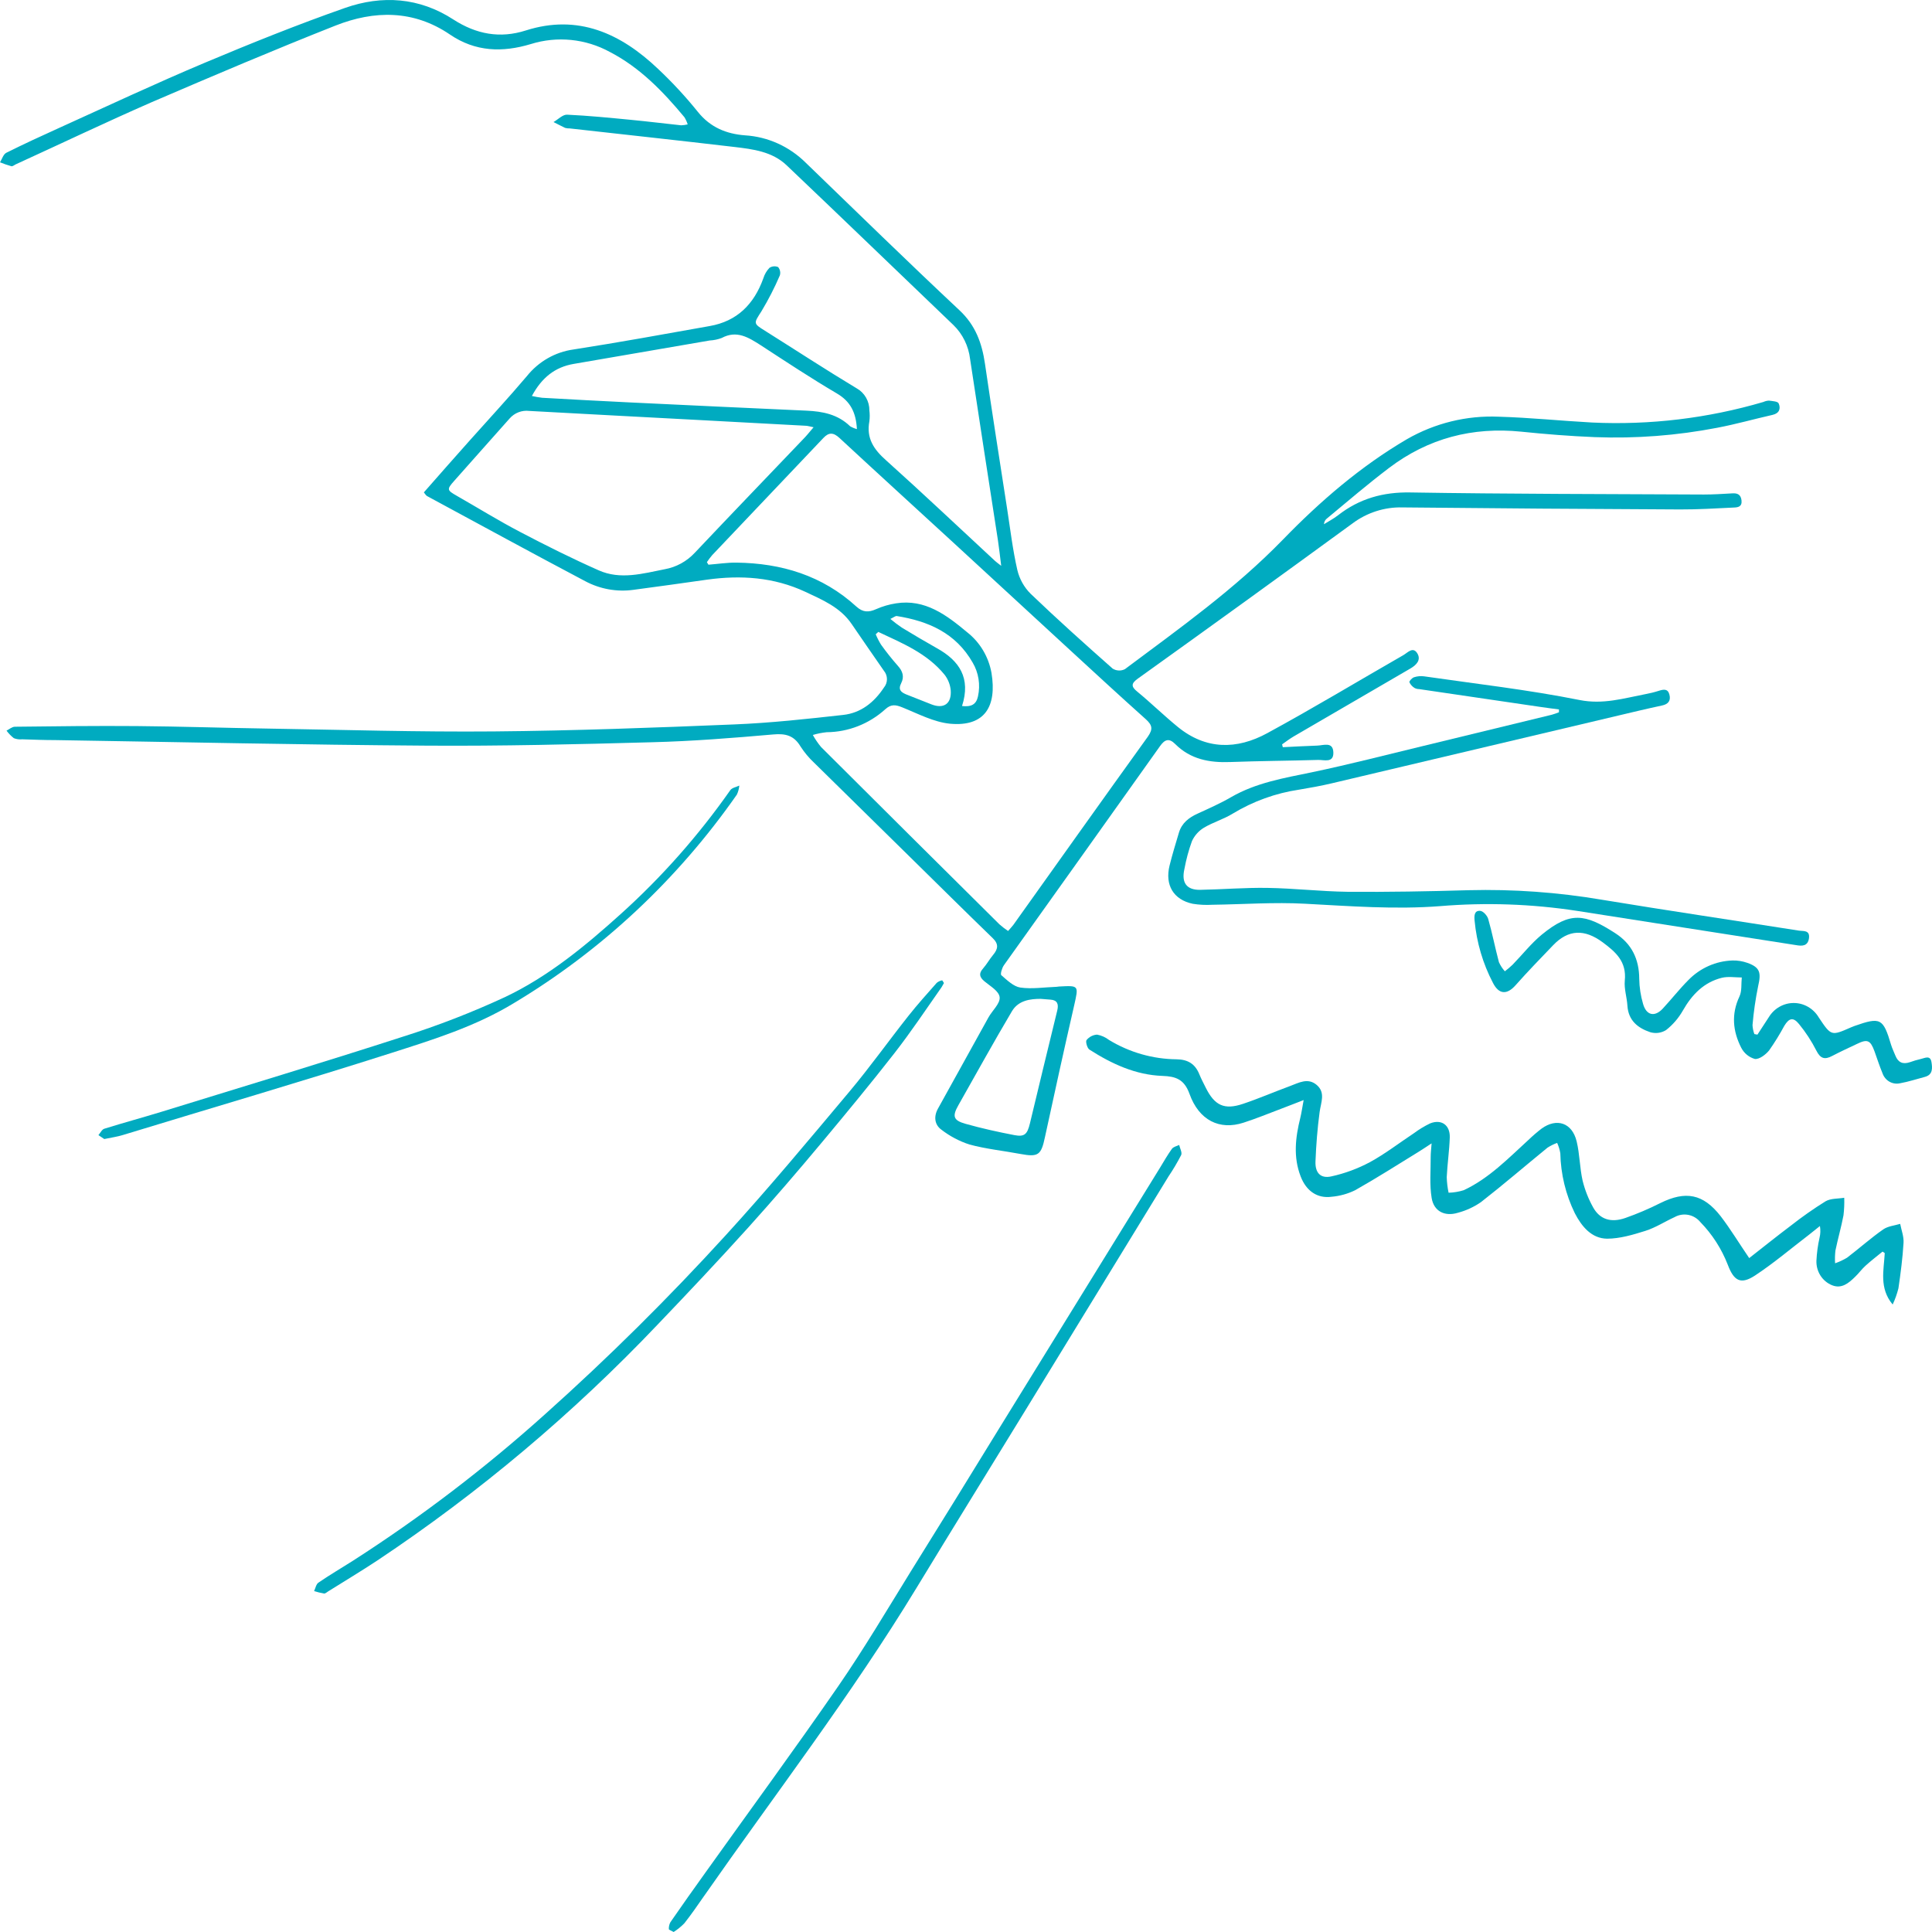 <svg width="140" height="140" viewBox="0 0 140 140" fill="none" xmlns="http://www.w3.org/2000/svg">
<path d="M30.715 35.68C31.847 34.395 32.95 33.133 34.057 31.897C35.432 30.352 36.842 28.838 38.181 27.254C39.03 26.195 40.237 25.506 41.559 25.324C44.857 24.812 48.139 24.212 51.43 23.626C53.401 23.281 54.638 22.056 55.316 20.163C55.404 19.878 55.555 19.62 55.759 19.407C55.851 19.347 55.957 19.31 56.066 19.301C56.175 19.292 56.285 19.31 56.386 19.354C56.454 19.434 56.502 19.532 56.524 19.637C56.546 19.742 56.542 19.851 56.512 19.953C56.127 20.851 55.681 21.72 55.179 22.554C54.613 23.437 54.569 23.431 55.432 23.968C57.65 25.361 59.846 26.798 62.081 28.142C62.361 28.298 62.595 28.53 62.757 28.813C62.919 29.096 63.002 29.418 62.999 29.746C63.031 30.004 63.031 30.264 62.999 30.522C62.763 31.764 63.326 32.573 64.203 33.351C66.872 35.748 69.481 38.215 72.112 40.654C72.194 40.73 72.285 40.793 72.551 41.002C72.458 40.266 72.4 39.712 72.315 39.16C71.641 34.777 70.954 30.389 70.295 26.011C70.184 25.072 69.757 24.202 69.088 23.553C65.053 19.693 61.037 15.811 56.993 11.969C55.951 10.981 54.561 10.809 53.219 10.65C49.244 10.183 45.264 9.753 41.287 9.306C41.173 9.311 41.059 9.297 40.949 9.267C40.674 9.142 40.399 8.984 40.11 8.845C40.437 8.658 40.773 8.296 41.094 8.31C42.647 8.381 44.195 8.537 45.742 8.686C46.949 8.802 48.153 8.952 49.36 9.08C49.519 9.073 49.677 9.052 49.833 9.015C49.775 8.83 49.695 8.654 49.593 8.491C48.04 6.621 46.372 4.898 44.2 3.769C42.436 2.804 40.373 2.597 38.461 3.194C36.413 3.811 34.448 3.76 32.603 2.501C29.965 0.705 27.122 0.744 24.313 1.853C19.838 3.622 15.401 5.509 10.973 7.413C7.675 8.856 4.415 10.412 1.135 11.912C1.031 11.96 0.913 12.068 0.825 12.045C0.545 11.966 0.27 11.871 0 11.762C0.146 11.527 0.236 11.196 0.445 11.077C1.718 10.441 3.013 9.844 4.31 9.258C7.807 7.674 11.284 6.044 14.821 4.555C18.183 3.141 21.572 1.777 25.008 0.572C27.691 -0.368 30.388 -0.192 32.864 1.42C34.514 2.481 36.229 2.807 38.104 2.207C41.88 1.004 44.976 2.411 47.691 4.997C48.72 5.965 49.683 7.005 50.572 8.109C51.479 9.241 52.645 9.702 53.983 9.807C55.641 9.907 57.208 10.616 58.401 11.805C62.1 15.378 65.781 18.974 69.533 22.489C70.688 23.57 71.155 24.857 71.375 26.362C71.886 29.868 72.439 33.368 72.98 36.868C73.208 38.351 73.387 39.848 73.72 41.305C73.877 41.96 74.211 42.556 74.682 43.025C76.62 44.884 78.621 46.675 80.63 48.452C80.762 48.533 80.912 48.579 81.066 48.586C81.22 48.593 81.374 48.561 81.512 48.492C85.468 45.535 89.484 42.686 92.975 39.092C95.669 36.314 98.61 33.784 101.95 31.826C103.979 30.659 106.284 30.095 108.607 30.196C110.867 30.261 113.121 30.496 115.38 30.618C119.566 30.814 123.756 30.311 127.785 29.127C127.911 29.069 128.046 29.036 128.184 29.03C128.431 29.064 128.822 29.081 128.888 29.231C129.055 29.61 128.934 29.953 128.448 30.063C127.109 30.366 125.784 30.742 124.44 30.997C121.515 31.562 118.538 31.79 115.564 31.676C113.783 31.605 111.991 31.461 110.229 31.28C106.71 30.923 103.5 31.752 100.652 33.911C99.11 35.08 97.629 36.35 96.133 37.59C96.075 37.638 96.028 37.698 95.995 37.766C95.962 37.835 95.943 37.91 95.941 37.986C96.279 37.774 96.636 37.59 96.95 37.346C98.505 36.13 100.223 35.649 102.197 35.685C109.289 35.799 116.381 35.799 123.475 35.835C124.16 35.835 124.85 35.79 125.529 35.751C125.902 35.728 126.144 35.83 126.197 36.26C126.249 36.732 125.922 36.766 125.647 36.778C124.347 36.84 123.044 36.922 121.741 36.916C115.037 36.886 108.334 36.837 101.631 36.769C100.325 36.735 99.046 37.147 97.991 37.941C92.824 41.713 87.642 45.459 82.447 49.179C81.98 49.516 81.941 49.745 82.414 50.121C83.412 50.942 84.338 51.85 85.339 52.668C87.386 54.346 89.629 54.326 91.823 53.132C95.152 51.324 98.404 49.36 101.694 47.473C102.002 47.295 102.384 46.839 102.694 47.329C103.005 47.818 102.637 48.192 102.197 48.446C99.373 50.086 96.551 51.728 93.731 53.373C93.456 53.539 93.181 53.74 92.906 53.938L92.956 54.145C93.78 54.105 94.618 54.057 95.449 54.029C95.913 54.015 96.6 53.718 96.62 54.535C96.639 55.308 95.946 55.056 95.52 55.067C93.393 55.13 91.268 55.141 89.14 55.22C87.648 55.277 86.27 55.028 85.157 53.913C84.704 53.46 84.396 53.59 84.058 54.069C80.292 59.364 76.522 64.656 72.746 69.945C72.606 70.143 72.472 70.598 72.56 70.669C72.98 71.028 73.445 71.487 73.934 71.561C74.781 71.682 75.663 71.541 76.532 71.51C76.6 71.51 76.666 71.493 76.735 71.487C78.203 71.41 78.164 71.399 77.835 72.871C77.106 76.04 76.413 79.214 75.723 82.392C75.448 83.71 75.237 83.86 73.942 83.62C72.711 83.388 71.455 83.263 70.248 82.935C69.518 82.698 68.832 82.336 68.219 81.863C67.722 81.506 67.65 80.912 67.964 80.343C69.182 78.134 70.404 75.927 71.63 73.722C71.905 73.227 72.477 72.729 72.439 72.273C72.4 71.818 71.757 71.464 71.339 71.113C70.979 70.814 70.908 70.547 71.232 70.185C71.507 69.871 71.707 69.501 71.974 69.184C72.326 68.759 72.378 68.408 71.936 67.981C69.937 66.046 67.964 64.088 65.979 62.138C63.644 59.846 61.313 57.554 58.986 55.263C58.613 54.913 58.284 54.518 58.005 54.086C57.535 53.299 56.927 53.141 56.045 53.22C53.112 53.477 50.171 53.712 47.23 53.786C41.787 53.936 36.344 54.069 30.902 54.032C21.935 53.972 12.972 53.772 4.008 53.63C3.208 53.63 2.408 53.599 1.608 53.573C1.403 53.595 1.196 53.567 1.003 53.491C0.803 53.335 0.625 53.151 0.473 52.945C0.673 52.846 0.874 52.662 1.078 52.662C4.024 52.628 6.974 52.589 9.923 52.614C13.079 52.64 16.245 52.747 19.39 52.795C24.855 52.883 30.322 53.05 35.786 53.002C41.592 52.951 47.397 52.733 53.2 52.495C55.842 52.388 58.478 52.099 61.108 51.805C62.37 51.666 63.335 50.911 64.052 49.824C64.194 49.655 64.272 49.439 64.272 49.216C64.272 48.993 64.194 48.777 64.052 48.608C63.258 47.476 62.491 46.344 61.71 45.212C60.886 44.004 59.596 43.467 58.354 42.884C56.072 41.82 53.681 41.664 51.237 42.004C49.448 42.253 47.664 42.513 45.874 42.745C44.683 42.904 43.472 42.683 42.405 42.114C38.557 40.082 34.758 38.006 30.94 35.943C30.847 35.875 30.814 35.801 30.715 35.68ZM51.224 40.736L51.336 40.92C52.012 40.869 52.689 40.761 53.365 40.77C56.617 40.81 59.588 41.698 62.065 43.962C62.538 44.389 62.955 44.38 63.491 44.14C63.95 43.938 64.432 43.797 64.926 43.721C67.037 43.387 68.59 44.57 70.094 45.824C71.013 46.546 71.638 47.595 71.848 48.766C72.243 51.185 71.367 52.671 68.852 52.444C67.667 52.331 66.518 51.715 65.377 51.256C64.901 51.064 64.572 51.013 64.151 51.395C62.975 52.458 61.466 53.048 59.901 53.059C59.563 53.094 59.228 53.161 58.901 53.259C59.073 53.57 59.274 53.863 59.5 54.134C63.801 58.423 68.108 62.704 72.419 66.977C72.618 67.153 72.829 67.316 73.049 67.463C73.214 67.274 73.324 67.158 73.425 67.028C76.672 62.478 79.907 57.919 83.173 53.387C83.571 52.821 83.494 52.538 83.019 52.108C81.158 50.444 79.322 48.749 77.483 47.057C74.734 44.518 71.978 41.979 69.214 39.44C66.421 36.871 63.615 34.319 60.833 31.738C60.396 31.334 60.064 31.311 59.665 31.738C56.982 34.568 54.297 37.397 51.608 40.227C51.471 40.389 51.342 40.559 51.224 40.736ZM58.956 30.96C58.634 30.895 58.527 30.858 58.406 30.853L50.874 30.448C46.699 30.224 42.521 30.009 38.343 29.777C38.082 29.746 37.818 29.779 37.572 29.874C37.326 29.969 37.106 30.123 36.93 30.324C35.591 31.837 34.242 33.34 32.908 34.851C32.359 35.465 32.397 35.527 33.087 35.92C34.624 36.797 36.13 37.731 37.694 38.549C39.566 39.531 41.46 40.476 43.387 41.33C44.962 42.029 46.575 41.565 48.172 41.248C49.006 41.098 49.77 40.678 50.355 40.048C52.953 37.298 55.578 34.573 58.183 31.843C58.425 31.602 58.632 31.339 58.956 30.96ZM62.095 31.096C62.029 29.874 61.617 29.084 60.646 28.513C58.772 27.409 56.952 26.209 55.127 25.018C54.239 24.452 53.387 23.906 52.296 24.492C52.016 24.597 51.724 24.658 51.427 24.673C48.139 25.239 44.853 25.805 41.567 26.371C40.217 26.603 39.261 27.361 38.543 28.694C38.788 28.75 39.036 28.794 39.286 28.824C41.383 28.94 43.48 29.059 45.58 29.158C49.868 29.365 54.157 29.565 58.447 29.758C59.61 29.811 60.71 30.021 61.603 30.889C61.759 30.981 61.926 31.05 62.1 31.096H62.095ZM75.407 72.381C74.668 72.381 73.802 72.483 73.329 73.278C71.999 75.522 70.74 77.805 69.451 80.083C68.994 80.886 69.071 81.186 69.973 81.438C71.136 81.766 72.323 82.027 73.511 82.256C74.247 82.397 74.442 82.188 74.632 81.407C75.286 78.676 75.947 75.946 76.614 73.219C76.721 72.772 76.628 72.474 76.127 72.438L75.407 72.381ZM63.654 45.784L63.458 45.962C63.567 46.225 63.696 46.477 63.846 46.718C64.224 47.247 64.629 47.756 65.058 48.243C65.41 48.63 65.545 49.032 65.303 49.508C65.061 49.983 65.303 50.164 65.655 50.314C66.269 50.561 66.884 50.804 67.502 51.044C68.39 51.389 68.964 50.996 68.893 50.022C68.854 49.608 68.698 49.215 68.445 48.891C67.172 47.332 65.382 46.61 63.654 45.795V45.784ZM69.701 51.16C70.369 51.236 70.74 51.064 70.869 50.458C71.054 49.624 70.916 48.748 70.484 48.016C69.258 45.866 67.263 45.006 64.987 44.641C64.888 44.624 64.767 44.734 64.519 44.85C64.784 45.073 65.059 45.281 65.344 45.475C66.188 45.988 67.034 46.488 67.892 46.972C69.522 47.875 70.366 49.137 69.712 51.163L69.701 51.16Z" fill="#00ABC0"/>
<path d="M126.754 91.166C127.763 90.376 128.769 89.57 129.797 88.795C130.595 88.168 131.426 87.586 132.285 87.052C132.662 86.831 133.184 86.871 133.64 86.794C133.655 87.222 133.637 87.649 133.585 88.073C133.423 88.922 133.178 89.771 133.002 90.62C132.967 90.926 132.958 91.235 132.978 91.542C133.279 91.438 133.569 91.302 133.844 91.138C134.723 90.467 135.556 89.723 136.458 89.092C136.801 88.851 137.282 88.809 137.695 88.687C137.783 89.148 137.97 89.615 137.937 90.068C137.871 91.166 137.728 92.264 137.568 93.353C137.466 93.759 137.327 94.153 137.15 94.53C136.158 93.342 136.51 92.049 136.576 90.804L136.416 90.696C136.001 91.036 135.578 91.361 135.18 91.721C134.905 91.969 134.682 92.286 134.418 92.533C133.959 92.983 133.451 93.407 132.769 93.138C132.422 93.001 132.125 92.756 131.92 92.437C131.715 92.118 131.612 91.741 131.625 91.358C131.652 90.797 131.727 90.239 131.851 89.692C131.919 89.414 131.928 89.125 131.878 88.843L131.095 89.468C129.795 90.461 128.541 91.528 127.181 92.425C126.15 93.101 125.649 92.838 125.201 91.647C124.749 90.488 124.072 89.436 123.211 88.554C122.987 88.283 122.68 88.1 122.34 88.035C122 87.97 121.648 88.027 121.345 88.198C120.636 88.523 119.97 88.959 119.228 89.194C118.329 89.477 117.378 89.76 116.452 89.76C115.339 89.746 114.621 88.891 114.118 87.915C113.457 86.564 113.098 85.078 113.066 83.566C113.022 83.308 112.945 83.057 112.837 82.819C112.593 82.907 112.359 83.023 112.139 83.164C110.528 84.477 108.953 85.835 107.315 87.111C106.802 87.466 106.234 87.727 105.636 87.884C104.707 88.167 103.907 87.79 103.744 86.817C103.582 85.844 103.678 84.836 103.673 83.823C103.673 83.56 103.706 83.294 103.739 82.853C103.329 83.119 103.071 83.297 102.807 83.458C101.279 84.398 99.764 85.365 98.203 86.246C97.667 86.509 97.088 86.67 96.496 86.721C95.46 86.862 94.657 86.305 94.253 85.255C93.703 83.84 93.871 82.426 94.223 81.011C94.313 80.646 94.363 80.267 94.467 79.715C93.783 79.978 93.302 80.171 92.818 80.352C91.919 80.691 91.026 81.059 90.113 81.353C88.371 81.919 86.883 81.186 86.194 79.262C85.814 78.207 85.198 77.998 84.236 77.964C82.296 77.896 80.567 77.098 78.942 76.056C78.783 75.955 78.648 75.474 78.736 75.366C78.831 75.251 78.947 75.156 79.079 75.088C79.21 75.021 79.353 74.981 79.5 74.973C79.816 75.031 80.113 75.165 80.369 75.363C81.855 76.264 83.545 76.746 85.27 76.761C86.094 76.775 86.617 77.106 86.919 77.87C87.051 78.196 87.219 78.504 87.373 78.818C88.016 80.111 88.717 80.445 90.069 79.99C91.221 79.605 92.34 79.118 93.481 78.699C94.113 78.467 94.775 78.068 95.421 78.626C96.067 79.183 95.715 79.896 95.624 80.589C95.465 81.772 95.372 82.966 95.325 84.16C95.292 84.984 95.691 85.419 96.468 85.247C97.445 85.034 98.389 84.685 99.275 84.211C100.374 83.611 101.394 82.822 102.453 82.12C102.822 81.845 103.216 81.606 103.629 81.407C104.454 81.076 105.083 81.529 105.056 82.42C105.025 83.382 104.882 84.338 104.836 85.298C104.847 85.678 104.892 86.057 104.97 86.429C105.343 86.419 105.713 86.358 106.07 86.246C107.89 85.397 109.289 83.945 110.759 82.601C111.06 82.312 111.376 82.04 111.705 81.786C112.804 80.986 113.926 81.359 114.25 82.709C114.476 83.637 114.47 84.621 114.682 85.555C114.85 86.236 115.108 86.89 115.449 87.499C115.922 88.348 116.724 88.631 117.785 88.257C118.649 87.953 119.494 87.593 120.314 87.179C122.145 86.274 123.415 86.5 124.685 88.13C125.402 89.064 126.015 90.085 126.754 91.166Z" fill="#00ABC0"/>
<path d="M112.967 51.409C112.505 51.347 112.04 51.29 111.592 51.222L102.837 49.935C102.723 49.935 102.61 49.908 102.508 49.855C102.345 49.758 102.214 49.613 102.131 49.44C102.106 49.355 102.321 49.126 102.464 49.077C102.7 49 102.951 48.977 103.197 49.01C106.952 49.553 110.732 49.98 114.451 50.724C116.158 51.066 117.645 50.605 119.217 50.303C119.554 50.242 119.886 50.16 120.212 50.056C120.553 49.949 120.861 49.892 120.974 50.339C121.087 50.786 120.88 51.033 120.424 51.126C119.377 51.349 118.332 51.599 117.288 51.847C110.355 53.487 103.424 55.126 96.493 56.765C95.715 56.949 94.929 57.09 94.14 57.221C92.444 57.472 90.811 58.061 89.333 58.955C88.676 59.363 87.906 59.581 87.241 59.979C86.865 60.206 86.563 60.543 86.375 60.947C86.135 61.608 85.951 62.288 85.825 62.981C85.6 63.972 85.99 64.498 86.974 64.481C88.596 64.45 90.218 64.314 91.84 64.34C93.78 64.371 95.715 64.597 97.656 64.623C100.581 64.645 103.508 64.594 106.433 64.507C109.654 64.426 112.875 64.656 116.054 65.194C120.817 65.981 125.589 66.685 130.347 67.435C130.669 67.486 131.172 67.376 131.084 68.001C130.993 68.567 130.592 68.567 130.138 68.485C124.852 67.653 119.564 66.841 114.281 66.006C110.999 65.503 107.673 65.387 104.366 65.661C101.089 65.916 97.835 65.661 94.566 65.488C92.337 65.364 90.094 65.534 87.856 65.562C87.379 65.591 86.9 65.567 86.427 65.491C85.031 65.194 84.401 64.13 84.753 62.713C84.951 61.915 85.193 61.131 85.427 60.344C85.638 59.634 86.155 59.241 86.801 58.95C87.609 58.579 88.431 58.217 89.201 57.77C91.029 56.711 93.049 56.38 95.064 55.962C97.766 55.396 100.44 54.705 103.123 54.057C106.239 53.303 109.345 52.548 112.442 51.794C112.621 51.743 112.797 51.683 112.969 51.613L112.967 51.409Z" fill="#00ABC0"/>
<path d="M127.351 74.973C127.626 74.551 127.901 74.124 128.176 73.708C128.368 73.392 128.635 73.132 128.952 72.953C129.269 72.773 129.625 72.679 129.987 72.681C130.349 72.682 130.704 72.778 131.02 72.961C131.335 73.143 131.601 73.405 131.79 73.722C132.695 75.078 132.695 75.078 134.129 74.447C134.212 74.41 134.3 74.376 134.385 74.345C136.271 73.683 136.458 73.779 137.035 75.711C137.117 75.98 137.244 76.232 137.346 76.492C137.549 77.002 137.895 77.14 138.398 76.971C138.657 76.877 138.922 76.799 139.19 76.738C139.465 76.679 139.874 76.436 139.96 76.956C140.031 77.386 140.075 77.882 139.479 78.037C138.882 78.193 138.291 78.391 137.684 78.498C137.423 78.557 137.15 78.516 136.916 78.383C136.682 78.249 136.504 78.033 136.414 77.774C136.199 77.256 136.026 76.719 135.836 76.189C135.537 75.369 135.317 75.278 134.558 75.649C133.959 75.932 133.346 76.215 132.761 76.521C132.225 76.803 131.914 76.716 131.62 76.13C131.272 75.446 130.852 74.803 130.369 74.212C129.946 73.691 129.649 73.762 129.3 74.331C128.968 74.947 128.601 75.542 128.2 76.113C127.953 76.421 127.486 76.775 127.164 76.736C126.954 76.677 126.757 76.575 126.587 76.434C126.417 76.294 126.276 76.119 126.175 75.921C125.567 74.727 125.443 73.49 126.048 72.206C126.235 71.812 126.166 71.292 126.216 70.831C125.732 70.831 125.226 70.743 124.767 70.856C123.475 71.178 122.609 72.064 121.944 73.233C121.631 73.782 121.216 74.262 120.724 74.647C120.553 74.751 120.363 74.818 120.165 74.844C119.968 74.869 119.768 74.852 119.577 74.795C118.701 74.498 117.997 73.966 117.928 72.873C117.892 72.268 117.681 71.651 117.739 71.06C117.879 69.676 117.082 68.986 116.13 68.278C114.833 67.322 113.657 67.328 112.535 68.505C111.625 69.455 110.704 70.4 109.83 71.388C109.201 72.101 108.615 72.073 108.181 71.215C107.454 69.824 107.004 68.297 106.856 66.725C106.82 66.36 106.829 65.981 107.246 66.003C107.461 66.003 107.769 66.343 107.84 66.586C108.137 67.622 108.34 68.683 108.618 69.724C108.727 69.966 108.872 70.188 109.047 70.383C109.239 70.239 109.423 70.083 109.597 69.917C110.309 69.189 110.946 68.369 111.721 67.729C113.791 66.032 114.841 66.201 117.051 67.625C118.239 68.391 118.78 69.498 118.786 70.938C118.796 71.549 118.889 72.156 119.061 72.74C119.3 73.589 119.907 73.714 120.49 73.088C121.122 72.406 121.694 71.674 122.351 71.014C123.204 70.143 124.346 69.637 125.548 69.6C125.912 69.592 126.275 69.65 126.62 69.772C127.535 70.098 127.631 70.471 127.403 71.453C127.211 72.387 127.075 73.332 126.994 74.282C127.005 74.505 127.05 74.725 127.128 74.933L127.351 74.973Z" fill="#00ABC0"/>
<path d="M48.816 140C48.642 139.898 48.467 139.844 48.467 139.791C48.459 139.615 48.499 139.44 48.582 139.287C49.43 138.061 50.289 136.844 51.158 135.637C54.36 131.152 57.62 126.707 60.754 122.171C62.601 119.492 64.266 116.677 65.976 113.909C68.146 110.425 70.302 106.936 72.444 103.44L84.061 84.613C84.335 84.157 84.61 83.685 84.918 83.252C85.028 83.102 85.267 83.051 85.449 82.969C85.504 83.215 85.677 83.521 85.591 83.702C85.313 84.241 85.004 84.762 84.665 85.264C81.218 90.896 77.767 96.536 74.311 102.184C71.68 106.479 69.03 110.763 66.413 115.067C61.702 122.817 56.193 129.981 51.02 137.391C50.553 138.062 50.091 138.735 49.588 139.372C49.354 139.61 49.095 139.821 48.816 140Z" fill="#00ABC0"/>
<path d="M68.401 71.235C68.313 71.382 68.252 71.518 68.172 71.62C67.073 73.187 65.998 74.797 64.819 76.311C63.12 78.49 61.358 80.621 59.596 82.734C57.834 84.848 56.05 86.919 54.214 88.959C52.065 91.339 49.868 93.67 47.653 95.985C41.522 102.436 34.713 108.167 27.353 113.072C26.179 113.847 24.973 114.571 23.78 115.318C23.683 115.378 23.573 115.485 23.48 115.471C23.236 115.43 22.996 115.371 22.76 115.296C22.859 115.089 22.908 114.798 23.07 114.687C23.895 114.122 24.744 113.626 25.58 113.094C30.491 109.942 35.149 106.389 39.508 102.47C44.083 98.377 48.453 94.047 52.601 89.497C55.685 86.121 58.615 82.601 61.559 79.093C63.049 77.319 64.401 75.414 65.841 73.598C66.487 72.78 67.188 72.005 67.876 71.224C67.989 71.129 68.124 71.065 68.269 71.04C68.282 71.023 68.348 71.159 68.401 71.235Z" fill="#00ABC0"/>
<path d="M7.556 82.539L7.133 82.256C7.273 82.095 7.386 81.843 7.559 81.792C8.934 81.362 10.333 80.986 11.713 80.561C17.559 78.756 23.42 76.99 29.244 75.106C31.751 74.313 34.206 73.36 36.597 72.251C39.731 70.765 42.419 68.544 45.003 66.213C47.961 63.545 50.617 60.542 52.919 57.26C53.046 57.079 53.351 57.034 53.574 56.926C53.552 57.152 53.493 57.372 53.398 57.577C49.104 63.729 43.597 68.878 37.238 72.689C34.445 74.387 31.391 75.332 28.354 76.303C21.897 78.365 15.396 80.264 8.912 82.245C8.499 82.375 8.065 82.431 7.556 82.539Z" fill="#00ABC0"/>
</svg>
